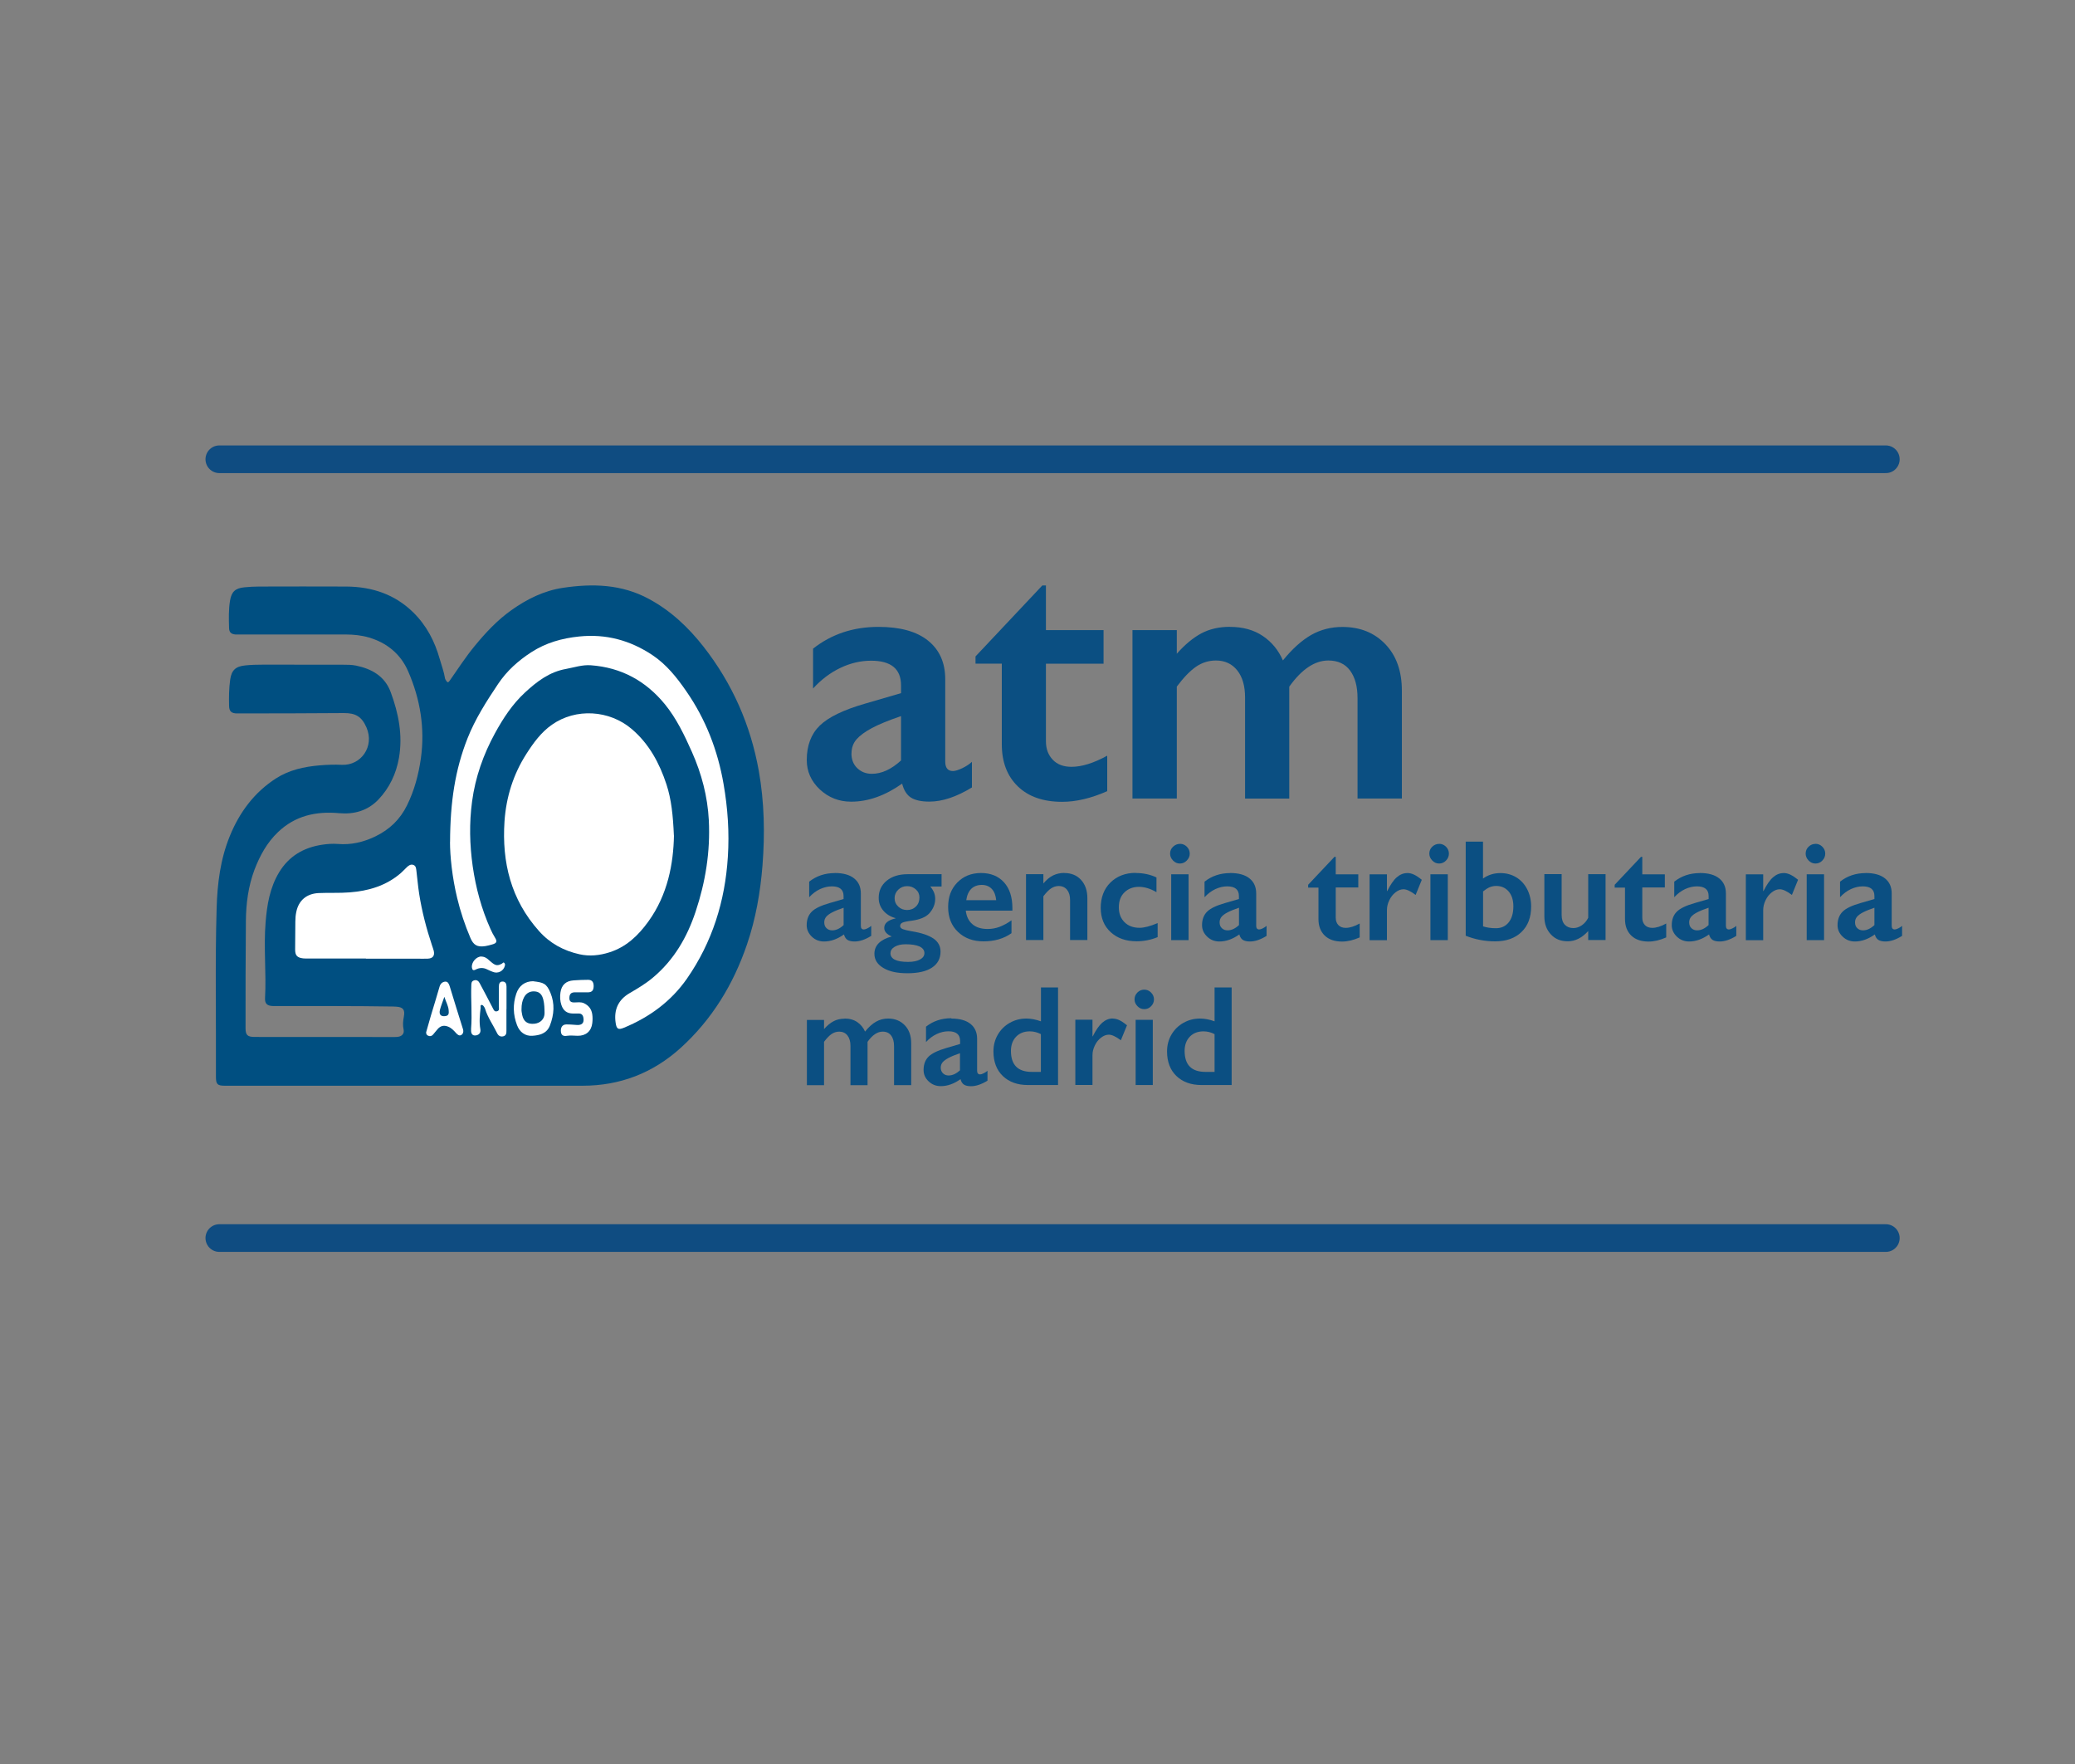 <?xml version="1.0" encoding="UTF-8"?>
<svg id="uuid-40c63e76-2c71-4e81-9535-4f3288e0256f" data-name="JORNADAS" xmlns="http://www.w3.org/2000/svg" viewBox="0 0 300 255">
  <rect x="0" y="0" width="300" height="255" fill="#808080" stroke="none"/>
  <defs>
    <style>
      .uuid-82337451-594e-4a66-99b4-0e0cb2b7c481 {
        fill: #004f81;
      }

      .uuid-936d7869-77b6-4381-b0ed-841bcab0f597 {
        fill: #fff;
      }

      .uuid-f60e3e8e-082f-4f73-8ec8-e0997b03c7a2 {
        fill: none;
        stroke: #0f4c81;
        stroke-linecap: round;
        stroke-linejoin: round;
        stroke-width: 4px;
      }

      .uuid-e371e664-5970-445b-a790-918bb19affeb {
        fill: #0b4f82;
      }
    </style>
  </defs>
  <g id="uuid-3b2039e4-891e-47b1-bf72-01a9f9ed10bc" data-name="20 años">
    <g>
      <g id="uuid-1642dea4-a556-4209-aa84-52659112e2dc" data-name="uuid-89a437f6-65db-4ae7-ac16-af49f424177d">
        <g>
          <path class="uuid-e371e664-5970-445b-a790-918bb19affeb" d="M120.69,126.2c1.22,0,2.16.26,2.8.78.65.52.97,1.24.97,2.18v4.66c0,.36.14.54.44.54.12,0,.29-.05.51-.16s.41-.23.55-.36v1.45c-.87.54-1.68.81-2.4.81-.45,0-.79-.08-1.03-.23s-.41-.42-.51-.79c-.96.68-1.92,1.02-2.88,1.02-.69,0-1.28-.23-1.77-.7s-.74-1.02-.74-1.66c0-.82.25-1.47.73-1.95s1.34-.89,2.57-1.24l2.03-.59v-.44c0-.93-.57-1.39-1.69-1.39-.58,0-1.15.14-1.72.4-.57.27-1.09.66-1.56,1.17v-2.25c1.04-.82,2.27-1.24,3.7-1.24h0ZM119.17,133.35c0,.35.11.63.33.83.22.21.49.31.82.31.55,0,1.1-.25,1.65-.76v-2.51c-.7.24-1.25.46-1.65.67-.4.21-.69.42-.87.64s-.28.48-.28.79h0Z"/>
          <path class="uuid-e371e664-5970-445b-a790-918bb19affeb" d="M136.13,126.38v1.77h-1.63c.27.33.45.63.55.9s.16.57.16.89c0,.76-.29,1.46-.85,2.09-.51.55-1.37.91-2.59,1.07-.66.08-1.09.18-1.31.28-.21.1-.32.27-.32.48,0,.2.13.35.4.46.26.1.68.2,1.26.3,1.43.23,2.48.59,3.17,1.06.68.47,1.01,1.11,1.01,1.88,0,1-.41,1.77-1.24,2.32-.82.54-2.01.81-3.54.81s-2.62-.25-3.48-.76-1.3-1.19-1.3-2.05c0-1.21.83-2.05,2.5-2.51-.72-.31-1.08-.72-1.08-1.23,0-.67.55-1.13,1.63-1.38v-.04c-.74-.2-1.33-.57-1.77-1.09-.44-.53-.66-1.13-.66-1.84,0-1.02.39-1.85,1.16-2.48.77-.63,1.79-.94,3.04-.94h4.9,0ZM128.74,137.78c0,.85.85,1.27,2.55,1.27.73,0,1.31-.12,1.73-.35.42-.23.63-.54.63-.92,0-.42-.24-.74-.71-.96-.47-.21-1.14-.32-2-.32-.65,0-1.17.12-1.58.36-.41.24-.61.55-.61.91h0ZM129.34,129.82c0,.5.18.91.53,1.24.35.33.78.49,1.28.49s.94-.17,1.28-.51.5-.78.5-1.3c0-.47-.17-.86-.52-1.17s-.76-.47-1.26-.47-.93.17-1.28.51-.53.75-.53,1.22Z"/>
          <path class="uuid-e371e664-5970-445b-a790-918bb19affeb" d="M141.83,126.2c1.4,0,2.51.45,3.32,1.34s1.22,2.14,1.22,3.72v.38h-6.74c.1.85.42,1.5.96,1.96.53.46,1.26.69,2.2.69.6,0,1.17-.1,1.73-.31.55-.21,1.13-.52,1.72-.94v1.86c-1.11.79-2.46,1.18-4.05,1.18-1.5,0-2.73-.45-3.68-1.36-.95-.9-1.43-2.1-1.43-3.6s.44-2.63,1.32-3.54c.88-.91,2.03-1.38,3.44-1.38h0ZM144.03,130.13c-.07-.7-.28-1.24-.63-1.62s-.84-.59-1.45-.59-1.14.19-1.52.56c-.38.38-.63.93-.73,1.65h4.34Z"/>
          <path class="uuid-e371e664-5970-445b-a790-918bb19affeb" d="M153.86,126.2c1.02,0,1.83.33,2.44,1,.61.67.91,1.55.91,2.64v6.05h-2.5v-5.8c0-.62-.15-1.11-.44-1.47-.29-.35-.7-.54-1.21-.54-.39,0-.75.12-1.09.34s-.71.61-1.12,1.14v6.33h-2.51v-9.52h2.51v1.34c.46-.55.94-.94,1.42-1.17s1.02-.35,1.58-.35h0Z"/>
          <path class="uuid-e371e664-5970-445b-a790-918bb19affeb" d="M164.2,126.2c1.11,0,2.11.22,3,.64v2.13c-.89-.52-1.73-.77-2.53-.77-.85,0-1.56.27-2.1.8-.55.53-.81,1.26-.81,2.16s.27,1.6.82,2.15,1.28.81,2.18.81c.68,0,1.55-.23,2.61-.68v2.03c-.98.4-2,.6-3.04.6-1.54,0-2.79-.44-3.75-1.32s-1.44-2.05-1.44-3.52.47-2.74,1.41-3.66,2.16-1.39,3.65-1.39h0Z"/>
          <path class="uuid-e371e664-5970-445b-a790-918bb19affeb" d="M170.59,121.98c.39,0,.72.14,1,.42s.42.61.42,1-.14.7-.42.99c-.27.29-.61.44-1,.44s-.71-.14-1-.44c-.28-.29-.42-.62-.42-.99,0-.4.14-.73.43-1s.61-.41.99-.41h0ZM171.84,126.38v9.52h-2.51v-9.52h2.51Z"/>
          <path class="uuid-e371e664-5970-445b-a790-918bb19affeb" d="M177.85,126.2c1.22,0,2.16.26,2.8.78.65.52.97,1.24.97,2.18v4.66c0,.36.14.54.44.54.12,0,.29-.05.51-.16s.4-.23.55-.36v1.45c-.87.54-1.68.81-2.4.81-.45,0-.79-.08-1.03-.23s-.41-.42-.51-.79c-.96.68-1.92,1.02-2.88,1.02-.69,0-1.28-.23-1.77-.7s-.74-1.02-.74-1.66c0-.82.25-1.47.73-1.95s1.34-.89,2.57-1.24l2.03-.59v-.44c0-.93-.57-1.39-1.69-1.39-.58,0-1.15.14-1.72.4-.57.27-1.09.66-1.56,1.17v-2.25c1.04-.82,2.27-1.24,3.7-1.24h0ZM176.33,133.35c0,.35.11.63.33.83.22.21.49.31.82.31.55,0,1.1-.25,1.65-.76v-2.51c-.7.24-1.25.46-1.65.67-.4.21-.69.42-.87.64s-.28.48-.28.79h0Z"/>
          <path class="uuid-e371e664-5970-445b-a790-918bb19affeb" d="M192.92,123.86h.2v2.53h3.26v1.9h-3.26v4.4c0,.42.13.77.38,1.04.26.27.61.4,1.06.4.59,0,1.26-.21,2.02-.63v2.01c-.91.4-1.75.6-2.55.6-1.07,0-1.91-.29-2.51-.87-.6-.59-.9-1.38-.9-2.38v-4.55h-1.49v-.41l3.78-4.01h0Z"/>
          <path class="uuid-e371e664-5970-445b-a790-918bb19affeb" d="M203.45,126.2c.33,0,.66.08.98.23s.7.4,1.13.75l-.89,2.19c-.72-.55-1.31-.82-1.75-.82-.39,0-.77.14-1.15.44-.38.29-.68.67-.91,1.15s-.34.95-.34,1.43v4.34h-2.51v-9.52h2.51v2.42h.04c.46-.91.91-1.58,1.38-1.99s.97-.61,1.52-.61Z"/>
          <path class="uuid-e371e664-5970-445b-a790-918bb19affeb" d="M208.06,121.98c.39,0,.72.14,1,.42s.42.61.42,1-.14.7-.41.99-.61.44-1,.44-.71-.14-1-.44c-.28-.29-.42-.62-.42-.99,0-.4.14-.73.42-1,.29-.27.61-.41.99-.41h0ZM209.32,126.38v9.52h-2.51v-9.52h2.51Z"/>
          <path class="uuid-e371e664-5970-445b-a790-918bb19affeb" d="M214.41,121.67v5.33c.74-.53,1.58-.79,2.52-.79.83,0,1.6.2,2.28.61s1.21.99,1.59,1.73c.38.74.57,1.58.57,2.49,0,1.56-.46,2.79-1.4,3.69-.93.9-2.2,1.35-3.82,1.35-1.45,0-2.87-.27-4.24-.81v-13.61h2.51ZM214.41,133.91c.54.18,1.16.27,1.88.27.76,0,1.38-.28,1.83-.84s.68-1.34.68-2.33c0-.89-.23-1.61-.68-2.14-.46-.53-1.06-.8-1.8-.8-.35,0-.67.07-.96.19-.29.13-.61.33-.94.6v5.04h0Z"/>
          <path class="uuid-e371e664-5970-445b-a790-918bb19affeb" d="M225.78,126.38v5.89c0,.62.16,1.09.46,1.41.31.32.72.48,1.23.48.42,0,.83-.13,1.21-.39.39-.26.7-.62.94-1.09v-6.31h2.51v9.52h-2.51v-1.3c-.9.99-1.88,1.48-2.94,1.48s-1.84-.33-2.46-1c-.63-.67-.94-1.54-.94-2.61v-6.1h2.5Z"/>
          <path class="uuid-e371e664-5970-445b-a790-918bb19affeb" d="M237.24,123.86h.2v2.53h3.26v1.9h-3.26v4.4c0,.42.13.77.38,1.04.26.27.61.4,1.06.4.59,0,1.26-.21,2.02-.63v2.01c-.91.4-1.75.6-2.55.6-1.07,0-1.91-.29-2.51-.87-.6-.59-.9-1.38-.9-2.38v-4.55h-1.49v-.41l3.78-4.01h0Z"/>
          <path class="uuid-e371e664-5970-445b-a790-918bb19affeb" d="M245.76,126.2c1.22,0,2.16.26,2.8.78.65.52.97,1.24.97,2.18v4.66c0,.36.15.54.44.54.12,0,.29-.05.51-.16.23-.1.4-.23.55-.36v1.45c-.87.54-1.68.81-2.4.81-.45,0-.79-.08-1.03-.23s-.41-.42-.51-.79c-.96.68-1.92,1.02-2.88,1.02-.69,0-1.28-.23-1.77-.7s-.74-1.02-.74-1.66c0-.82.25-1.47.73-1.95s1.34-.89,2.57-1.24l2.03-.59v-.44c0-.93-.57-1.39-1.69-1.39-.58,0-1.15.14-1.72.4-.57.27-1.09.66-1.56,1.17v-2.25c1.04-.82,2.27-1.24,3.7-1.24h0ZM244.22,133.35c0,.35.11.63.33.83.22.21.49.31.82.31.55,0,1.1-.25,1.65-.76v-2.51c-.7.24-1.25.46-1.65.67-.4.21-.69.42-.87.64s-.28.48-.28.79h0Z"/>
          <path class="uuid-e371e664-5970-445b-a790-918bb19affeb" d="M257.85,126.2c.33,0,.66.08.98.23s.7.4,1.13.75l-.89,2.19c-.72-.55-1.31-.82-1.75-.82-.39,0-.77.14-1.15.44-.38.29-.68.67-.91,1.15s-.34.95-.34,1.43v4.34h-2.51v-9.52h2.51v2.42h.04c.46-.91.91-1.58,1.38-1.99s.97-.61,1.52-.61Z"/>
          <path class="uuid-e371e664-5970-445b-a790-918bb19affeb" d="M262.47,121.98c.39,0,.72.14,1,.42s.42.61.42,1-.14.7-.41.99c-.27.29-.61.44-1,.44s-.71-.14-1-.44c-.28-.29-.42-.62-.42-.99,0-.4.14-.73.42-1,.29-.27.61-.41.99-.41h0ZM263.72,126.38v9.52h-2.51v-9.52h2.51Z"/>
          <path class="uuid-e371e664-5970-445b-a790-918bb19affeb" d="M269.73,126.2c1.22,0,2.16.26,2.8.78.65.52.97,1.24.97,2.18v4.66c0,.36.15.54.44.54.12,0,.29-.05.51-.16.23-.1.4-.23.55-.36v1.45c-.87.54-1.68.81-2.4.81-.45,0-.79-.08-1.03-.23-.24-.15-.41-.42-.51-.79-.96.68-1.92,1.02-2.88,1.02-.69,0-1.28-.23-1.77-.7-.49-.46-.74-1.02-.74-1.66,0-.82.25-1.47.73-1.95s1.34-.89,2.57-1.24l2.03-.59v-.44c0-.93-.57-1.39-1.69-1.39-.58,0-1.15.14-1.72.4-.57.27-1.09.66-1.56,1.17v-2.25c1.04-.82,2.27-1.24,3.7-1.24h0ZM268.2,133.35c0,.35.11.63.33.83.22.21.49.31.82.31.55,0,1.1-.25,1.65-.76v-2.51c-.7.24-1.25.46-1.65.67-.4.21-.69.42-.87.64s-.28.48-.28.79h0Z"/>
        </g>
        <g>
          <path class="uuid-e371e664-5970-445b-a790-918bb19affeb" d="M127.01,90.62c3.13,0,5.52.66,7.17,1.99,1.65,1.33,2.48,3.19,2.48,5.56v11.91c0,.92.37,1.38,1.12,1.38.31,0,.75-.14,1.32-.4.56-.27,1.04-.58,1.42-.93v3.7c-2.24,1.37-4.29,2.05-6.15,2.05-1.15,0-2.03-.19-2.65-.57-.61-.39-1.05-1.06-1.29-2.03-2.45,1.73-4.91,2.61-7.37,2.61-1.75,0-3.26-.59-4.53-1.77-1.26-1.18-1.89-2.6-1.89-4.25,0-2.1.63-3.76,1.88-4.98,1.25-1.22,3.44-2.28,6.57-3.18l5.18-1.51v-1.12c0-2.38-1.44-3.57-4.33-3.57-1.47,0-2.94.33-4.4,1.02s-2.79,1.68-3.99,3v-5.76c2.66-2.1,5.81-3.15,9.46-3.15v.02ZM123.1,108.91c0,.89.28,1.6.85,2.14.57.54,1.26.81,2.1.81,1.41,0,2.81-.64,4.22-1.93v-6.41c-1.79.61-3.19,1.18-4.2,1.72s-1.76,1.09-2.24,1.64c-.48.56-.72,1.24-.72,2.03Z"/>
          <path class="uuid-e371e664-5970-445b-a790-918bb19affeb" d="M150.7,84.63h.52v6.46h8.33v4.85h-8.33v11.23c0,1.09.33,1.97.99,2.66s1.56,1.02,2.71,1.02c1.49,0,3.21-.54,5.16-1.61v5.13c-2.31,1.02-4.48,1.54-6.51,1.54-2.74,0-4.89-.75-6.42-2.24-1.54-1.49-2.31-3.52-2.31-6.08v-11.65h-3.8v-1.05l9.67-10.27h0Z"/>
          <path class="uuid-e371e664-5970-445b-a790-918bb19affeb" d="M177.82,90.62c1.88,0,3.46.44,4.76,1.32,1.29.87,2.26,2.05,2.9,3.53,1.37-1.69,2.74-2.91,4.1-3.69,1.37-.77,2.87-1.15,4.5-1.15,2.57,0,4.64.84,6.23,2.51s2.37,3.91,2.37,6.71v15.58h-6.41v-14.51c0-1.69-.36-3.01-1.08-3.99-.72-.97-1.77-1.45-3.14-1.45-1.97,0-3.85,1.26-5.65,3.78v16.18h-6.39v-14.61c0-1.67-.38-2.98-1.14-3.93-.76-.95-1.79-1.42-3.07-1.42-1.04,0-2,.3-2.87.89-.87.6-1.8,1.56-2.79,2.88v16.18h-6.41v-24.34h6.41v3.41c1.17-1.32,2.35-2.3,3.54-2.94,1.19-.63,2.58-.95,4.14-.95h0Z"/>
        </g>
        <g>
          <path class="uuid-e371e664-5970-445b-a790-918bb19affeb" d="M122.1,147.24c.73,0,1.34.17,1.84.51.5.34.87.8,1.13,1.37.53-.66,1.06-1.13,1.59-1.43.53-.3,1.11-.45,1.74-.45,1,0,1.8.33,2.42.98s.92,1.52.92,2.6v6.04h-2.48v-5.62c0-.66-.14-1.17-.42-1.54-.28-.38-.68-.57-1.22-.57-.76,0-1.49.48-2.19,1.47v6.27h-2.47v-5.67c0-.65-.15-1.15-.44-1.52-.29-.37-.7-.55-1.19-.55-.4,0-.77.12-1.11.35-.33.23-.7.61-1.08,1.12v6.27h-2.48v-9.43h2.48v1.32c.45-.51.91-.89,1.37-1.13.46-.25,1-.37,1.6-.37h0Z"/>
          <path class="uuid-e371e664-5970-445b-a790-918bb19affeb" d="M137.53,147.24c1.22,0,2.14.26,2.78.77s.96,1.24.96,2.16v4.61c0,.35.14.53.44.53.12,0,.29-.05.51-.16s.4-.23.55-.36v1.43c-.87.53-1.67.8-2.38.8-.44,0-.79-.08-1.02-.23s-.4-.41-.5-.79c-.95.68-1.9,1.01-2.86,1.01-.68,0-1.26-.23-1.75-.69s-.73-1-.73-1.65c0-.81.24-1.45.72-1.93.48-.47,1.33-.88,2.55-1.24l2.01-.59v-.44c0-.92-.56-1.39-1.68-1.39-.57,0-1.14.13-1.71.4s-1.08.65-1.54,1.16v-2.23c1.03-.81,2.25-1.22,3.67-1.22v.02ZM136.01,154.33c0,.34.11.62.33.83.22.21.49.31.81.31.55,0,1.09-.25,1.64-.74v-2.48c-.7.24-1.24.46-1.63.67-.4.21-.68.42-.87.63-.18.22-.28.48-.28.79Z"/>
          <path class="uuid-e371e664-5970-445b-a790-918bb19affeb" d="M150.5,147.63v-4.89h2.47v14.11h-4.36c-1.51,0-2.72-.44-3.62-1.3s-1.36-2.05-1.36-3.56c0-.89.21-1.7.63-2.42s1-1.3,1.73-1.71c.74-.42,1.54-.62,2.39-.62.66,0,1.37.13,2.11.4h.01ZM149.19,154.95h1.3v-5.46c-.51-.26-1.04-.4-1.6-.4-.83,0-1.49.26-1.99.78-.49.52-.74,1.2-.74,2.04,0,2.03,1,3.04,3.02,3.04h0Z"/>
          <path class="uuid-e371e664-5970-445b-a790-918bb19affeb" d="M160.85,147.24c.33,0,.66.08.98.23s.69.4,1.11.74l-.89,2.17c-.72-.54-1.3-.81-1.73-.81-.38,0-.76.14-1.13.43-.38.29-.68.66-.9,1.13-.23.47-.34.94-.34,1.41v4.3h-2.48v-9.43h2.48v2.4h.04c.45-.91.91-1.57,1.37-1.97s.96-.61,1.5-.61h0Z"/>
          <path class="uuid-e371e664-5970-445b-a790-918bb19affeb" d="M165.43,143.06c.38,0,.72.14.99.42.27.27.42.61.42.99s-.14.7-.41.98c-.27.29-.61.43-1,.43s-.7-.14-.98-.43-.42-.61-.42-.98c0-.39.14-.72.42-1s.61-.41.98-.41h0ZM166.67,147.42v9.43h-2.48v-9.43h2.48Z"/>
          <path class="uuid-e371e664-5970-445b-a790-918bb19affeb" d="M175.6,147.63v-4.89h2.47v14.11h-4.36c-1.51,0-2.72-.44-3.62-1.3s-1.36-2.05-1.36-3.56c0-.89.21-1.7.63-2.42s1-1.3,1.74-1.71c.74-.42,1.54-.62,2.39-.62.66,0,1.37.13,2.11.4h0ZM174.3,154.95h1.3v-5.46c-.51-.26-1.04-.4-1.6-.4-.83,0-1.49.26-1.99.78-.49.52-.74,1.2-.74,2.04,0,2.03,1,3.04,3.02,3.04h0Z"/>
        </g>
      </g>
      <g>
        <path class="uuid-82337451-594e-4a66-99b4-0e0cb2b7c481" d="M58.91,156.95h-26.42c-1.05,0-1.27-.22-1.27-1.27,0-4.13,0-8.26-.02-12.4-.01-3.99,0-7.98.12-11.97.1-3.58.54-7.11,1.91-10.46,1.4-3.43,3.53-6.31,6.68-8.33,1.9-1.22,4.06-1.69,6.29-1.88,1.07-.09,2.14-.13,3.22-.08,2.75.13,4.77-2.63,3.56-5.41-.68-1.55-1.56-2.08-3.25-2.07-5.15.04-10.3.05-15.45.05-.82,0-1.15-.3-1.16-1.1-.03-1.26-.02-2.53.16-3.79.2-1.37.79-1.91,2.18-2.05.87-.09,1.75-.11,2.63-.11,3.82,0,7.63,0,11.45.01.65,0,1.31,0,1.95.13,2.27.48,4.14,1.52,5,3.84,1.13,3.07,1.76,6.21,1.19,9.5-.4,2.29-1.37,4.33-2.96,6.01-1.54,1.62-3.5,2.18-5.71,1.98-3.31-.3-6.33.36-8.81,2.73-1.6,1.52-2.63,3.41-3.41,5.45-.89,2.38-1.22,4.87-1.24,7.39-.05,5.17-.05,10.33-.05,15.51,0,1,.28,1.26,1.3,1.27,6.72,0,13.43.01,20.15.01.19,0,.39,0,.58-.03.6-.08.95-.47.82-1.06-.14-.64-.08-1.24.04-1.87.19-1-.12-1.37-1.13-1.43-.16-.01-.31-.01-.47-.02-5.6-.09-11.21-.06-16.81-.07h-.53c-.81-.03-1.17-.33-1.13-1.13.2-3.65-.22-7.31.08-10.96.2-2.53.61-5.02,1.96-7.25,1.41-2.32,3.52-3.56,6.16-3.97.76-.12,1.54-.18,2.31-.12,1.92.16,3.69-.25,5.44-1.09,2.07-1,3.58-2.47,4.57-4.48,1.06-2.14,1.67-4.43,2.01-6.79.61-4.38-.09-8.58-1.84-12.6-1.09-2.51-3.09-4.13-5.69-4.89-1.05-.31-2.2-.43-3.33-.43-5.1.01-10.2,0-15.3,0-.21,0-.42,0-.63,0-.62-.05-.92-.3-.94-.91-.04-1.33-.08-2.68.14-4,.22-1.28.76-1.78,2.07-1.91.72-.07,1.44-.11,2.16-.11,4.2,0,8.4-.03,12.61,0,3.68.03,6.98,1.11,9.66,3.75,1.91,1.88,3.1,4.17,3.82,6.74.26.92.61,1.82.76,2.78.02.13.12.25.19.37.16.26.29.25.48-.02,1.19-1.7,2.31-3.44,3.63-5.04,1.58-1.92,3.27-3.73,5.3-5.17,2.24-1.59,4.69-2.81,7.42-3.22,4.29-.65,8.51-.54,12.46,1.6,3.17,1.71,5.71,4.11,7.91,6.92,4.14,5.3,6.78,11.27,7.97,17.9.81,4.55.9,9.11.54,13.71-.31,3.9-.98,7.73-2.25,11.44-1.97,5.77-5.06,10.84-9.6,14.95-4.01,3.62-8.74,5.45-14.16,5.45h-25.35Z"/>
        <path id="uuid-4854e1fc-b208-456a-9e5d-d3725c774e28" data-name="uuid-5b9ea668-e9e2-4225-b057-239eb365e0ec" class="uuid-936d7869-77b6-4381-b0ed-841bcab0f597" d="M97.44,120.79c-.08,4.05-.89,8.53-3.7,12.42-1.45,2.01-3.19,3.69-5.64,4.46-1.41.45-2.87.6-4.31.28-2.29-.51-4.27-1.57-5.87-3.37-4.06-4.55-5.37-9.93-4.98-15.85.24-3.51,1.27-6.8,3.17-9.76,1.01-1.58,2.12-3.11,3.69-4.21,3.45-2.42,8.29-2.14,11.54.63,2.51,2.14,4.01,4.94,5.02,8.01.71,2.18.94,4.46,1.07,7.37h0Z"/>
        <path id="uuid-51cec6b2-51d0-479c-a916-4830d29abae3" data-name="uuid-796881a7-4533-4a3f-8480-87f1ca05b398" class="uuid-936d7869-77b6-4381-b0ed-841bcab0f597" d="M65.07,121.72c.02-5.85.75-10.5,2.52-14.98,1.12-2.83,2.75-5.37,4.43-7.88,1.27-1.89,2.89-3.34,4.8-4.58,2.13-1.37,4.41-2.01,6.91-2.27,3.89-.4,7.37.55,10.58,2.68,2.04,1.36,3.54,3.24,4.91,5.23,2.81,4.05,4.55,8.55,5.39,13.41.61,3.5.85,7.01.62,10.55-.4,6.39-2.25,12.32-5.92,17.6-2.29,3.28-5.42,5.57-9.11,7.09-.82.34-1.06.18-1.19-.7-.28-1.89.36-3.34,2.03-4.31,1.17-.68,2.33-1.37,3.37-2.25,3.03-2.54,4.93-5.82,6.16-9.52,1.43-4.29,2.14-8.69,1.91-13.22-.18-3.44-1.04-6.71-2.44-9.86-1.08-2.42-2.22-4.82-3.9-6.89-2.77-3.39-6.32-5.33-10.72-5.65-1.24-.09-2.39.31-3.58.53-2.4.42-4.22,1.82-5.94,3.41-1.82,1.68-3.15,3.72-4.33,5.87-1.69,3.09-2.85,6.37-3.32,9.88-.42,3.13-.35,6.24.09,9.35.45,3.14,1.27,6.18,2.57,9.08.18.42.39.82.63,1.21.39.61.29.85-.42,1.04-.32.09-.64.18-.97.23-1.15.17-1.7-.14-2.15-1.21-.79-1.86-1.43-3.77-1.9-5.73-.73-3.02-1.04-6.09-1.04-8.12h0Z"/>
        <path id="uuid-d435d691-0781-40cb-8170-daa557379027" data-name="uuid-3257c1e6-73b4-47d9-925b-e79eed410d7e" class="uuid-936d7869-77b6-4381-b0ed-841bcab0f597" d="M52.89,138.56h-8.44c-.21,0-.42,0-.63-.02-.87-.1-1.16-.44-1.15-1.31,0-1.34.02-2.67.03-4.01,0-.48.04-.95.14-1.41.34-1.65,1.49-2.63,3.23-2.71,1.49-.07,2.99.02,4.48-.1,2.74-.21,5.28-.96,7.4-2.79.31-.27.57-.57.87-.85.26-.25.56-.46.94-.33s.4.52.44.83c.14,1.13.23,2.27.41,3.4.4,2.54,1.05,5.01,1.86,7.44.08.25.18.5.24.75.16.7-.12,1.09-.85,1.13-.55.03-1.09,0-1.63,0h-7.33v-.03h0Z"/>
        <path id="uuid-cf2c9fcd-6ff3-40ff-a0b8-44a4879fe5c8" data-name="uuid-cdf9f589-aa17-4c05-8cf5-9653a879ceb9" class="uuid-936d7869-77b6-4381-b0ed-841bcab0f597" d="M84.07,143.45c-.35,0-.7-.01-1.05,0-.5.03-.7.3-.7.85,0,.49.29.62.72.61.47,0,.94-.1,1.4.12.69.33,1.09.87,1.19,1.62.06.42.05.84,0,1.26-.14,1.17-.93,1.84-2.12,1.82-.51,0-1.01-.08-1.52,0-.57.1-.83-.1-.89-.55-.08-.64.2-1.08.76-1.09.53-.01,1.05.05,1.58.08.72.03,1.03-.31.91-1.03-.06-.4-.27-.64-.7-.63-.28,0-.56.01-.84,0-.84-.01-1.37-.41-1.64-1.22-.2-.59-.23-1.21-.14-1.82.16-1.09.79-1.67,1.9-1.75.7-.05,1.4-.08,2.1-.08.57,0,.81.33.8.94-.02.61-.25.85-.81.87-.31,0-.63,0-.95,0h0s-.01,0-.01,0Z"/>
        <path id="uuid-41438803-5614-470f-9c33-a585bf225054" data-name="uuid-4e2cf82d-529d-43f0-9792-099786326fff" class="uuid-936d7869-77b6-4381-b0ed-841bcab0f597" d="M77.09,141.85c1.47.18,1.92.28,2.5,1.69.64,1.56.52,3.11-.07,4.67-.45,1.2-1.49,1.45-2.54,1.52-1.06.07-1.85-.53-2.23-1.54-.57-1.49-.62-3.02-.11-4.54.4-1.19,1.28-1.8,2.45-1.81h0Z"/>
        <path id="uuid-bd3caca3-ce3d-4fa3-9e5c-24d32abb3721" data-name="uuid-4aa82799-6a72-4260-a1f6-8d8922003774" class="uuid-936d7869-77b6-4381-b0ed-841bcab0f597" d="M73.22,145.87v3.11c0,.35-.01.72-.47.83-.44.1-.72-.12-.89-.48-.57-1.17-1.34-2.23-1.72-3.48-.03-.1-.08-.2-.14-.29-.1-.15-.23-.33-.41-.28-.18.05-.09.27-.1.41-.12,1.02-.23,2.05-.04,3.09.07.38-.07.74-.52.87-.48.13-.79-.08-.82-.59,0-.12-.01-.25,0-.37.17-2.07-.05-4.14.03-6.21.01-.33,0-.64.4-.76.4-.12.65.1.82.42.65,1.2,1.28,2.42,1.91,3.63.13.25.22.5.57.42.38-.08.29-.38.29-.63v-2.95c0-.35.08-.71.51-.72.45-.01.59.33.59.72.01,1.09,0,2.18,0,3.27h0Z"/>
        <path id="uuid-7d5b430f-53c9-4040-a67b-28755967ca24" data-name="uuid-180fe473-57d4-4046-a909-8406dd1505f3" class="uuid-936d7869-77b6-4381-b0ed-841bcab0f597" d="M69.61,138.28c.33,0,.61.13.87.33.23.19.45.4.68.58.53.42.85.43,1.44.09.09-.05.16-.23.3-.09.1.1.14.23.1.38-.16.79-1.01,1.24-1.75.92-.26-.11-.53-.2-.77-.33-.58-.31-1.15-.29-1.71,0-.35.18-.48.06-.54-.27-.12-.75.63-1.63,1.37-1.62h.01Z"/>
        <path id="uuid-0ce7387c-f805-4208-be4c-240bc2042602" data-name="uuid-22bffe65-9870-4540-9ac3-94601c6d9719" class="uuid-936d7869-77b6-4381-b0ed-841bcab0f597" d="M61.62,149.19c.22-.76.44-1.57.68-2.38.42-1.39.85-2.79,1.25-4.18.13-.46.45-.71.85-.73.36-.01.51.34.62.68.63,2.06,1.26,4.12,1.91,6.17.12.38.03.71-.25.87-.28.17-.56-.07-.76-.3-.34-.38-.67-.74-1.18-.93-.57-.21-1.03-.1-1.43.33-.25.27-.46.57-.71.85-.2.22-.44.27-.72.14-.2-.1-.28-.25-.27-.52h0Z"/>
        <path class="uuid-82337451-594e-4a66-99b4-0e0cb2b7c481" d="M75.4,145.88c0-.66.1-1.22.37-1.72.33-.63.94-.94,1.67-.83.58.08.93.45,1.11,1.17.16.63.17,1.29.18,1.94.01.87-.61,1.47-1.48,1.55-.99.09-1.55-.32-1.75-1.26-.06-.31-.12-.62-.1-.85h0Z"/>
        <path class="uuid-82337451-594e-4a66-99b4-0e0cb2b7c481" d="M64.25,144.11c.23.74.58,1.3.62,1.96.02.33.07.72-.44.81-.68.11-1-.21-.82-.91.15-.59.39-1.15.63-1.86Z"/>
      </g>
    </g>
    <line class="uuid-f60e3e8e-082f-4f73-8ec8-e0997b03c7a2" x1="31.71" y1="66.39" x2="272.65" y2="66.39"/>
    <line class="uuid-f60e3e8e-082f-4f73-8ec8-e0997b03c7a2" x1="31.71" y1="178.97" x2="272.65" y2="178.97"/>
  </g>
</svg>